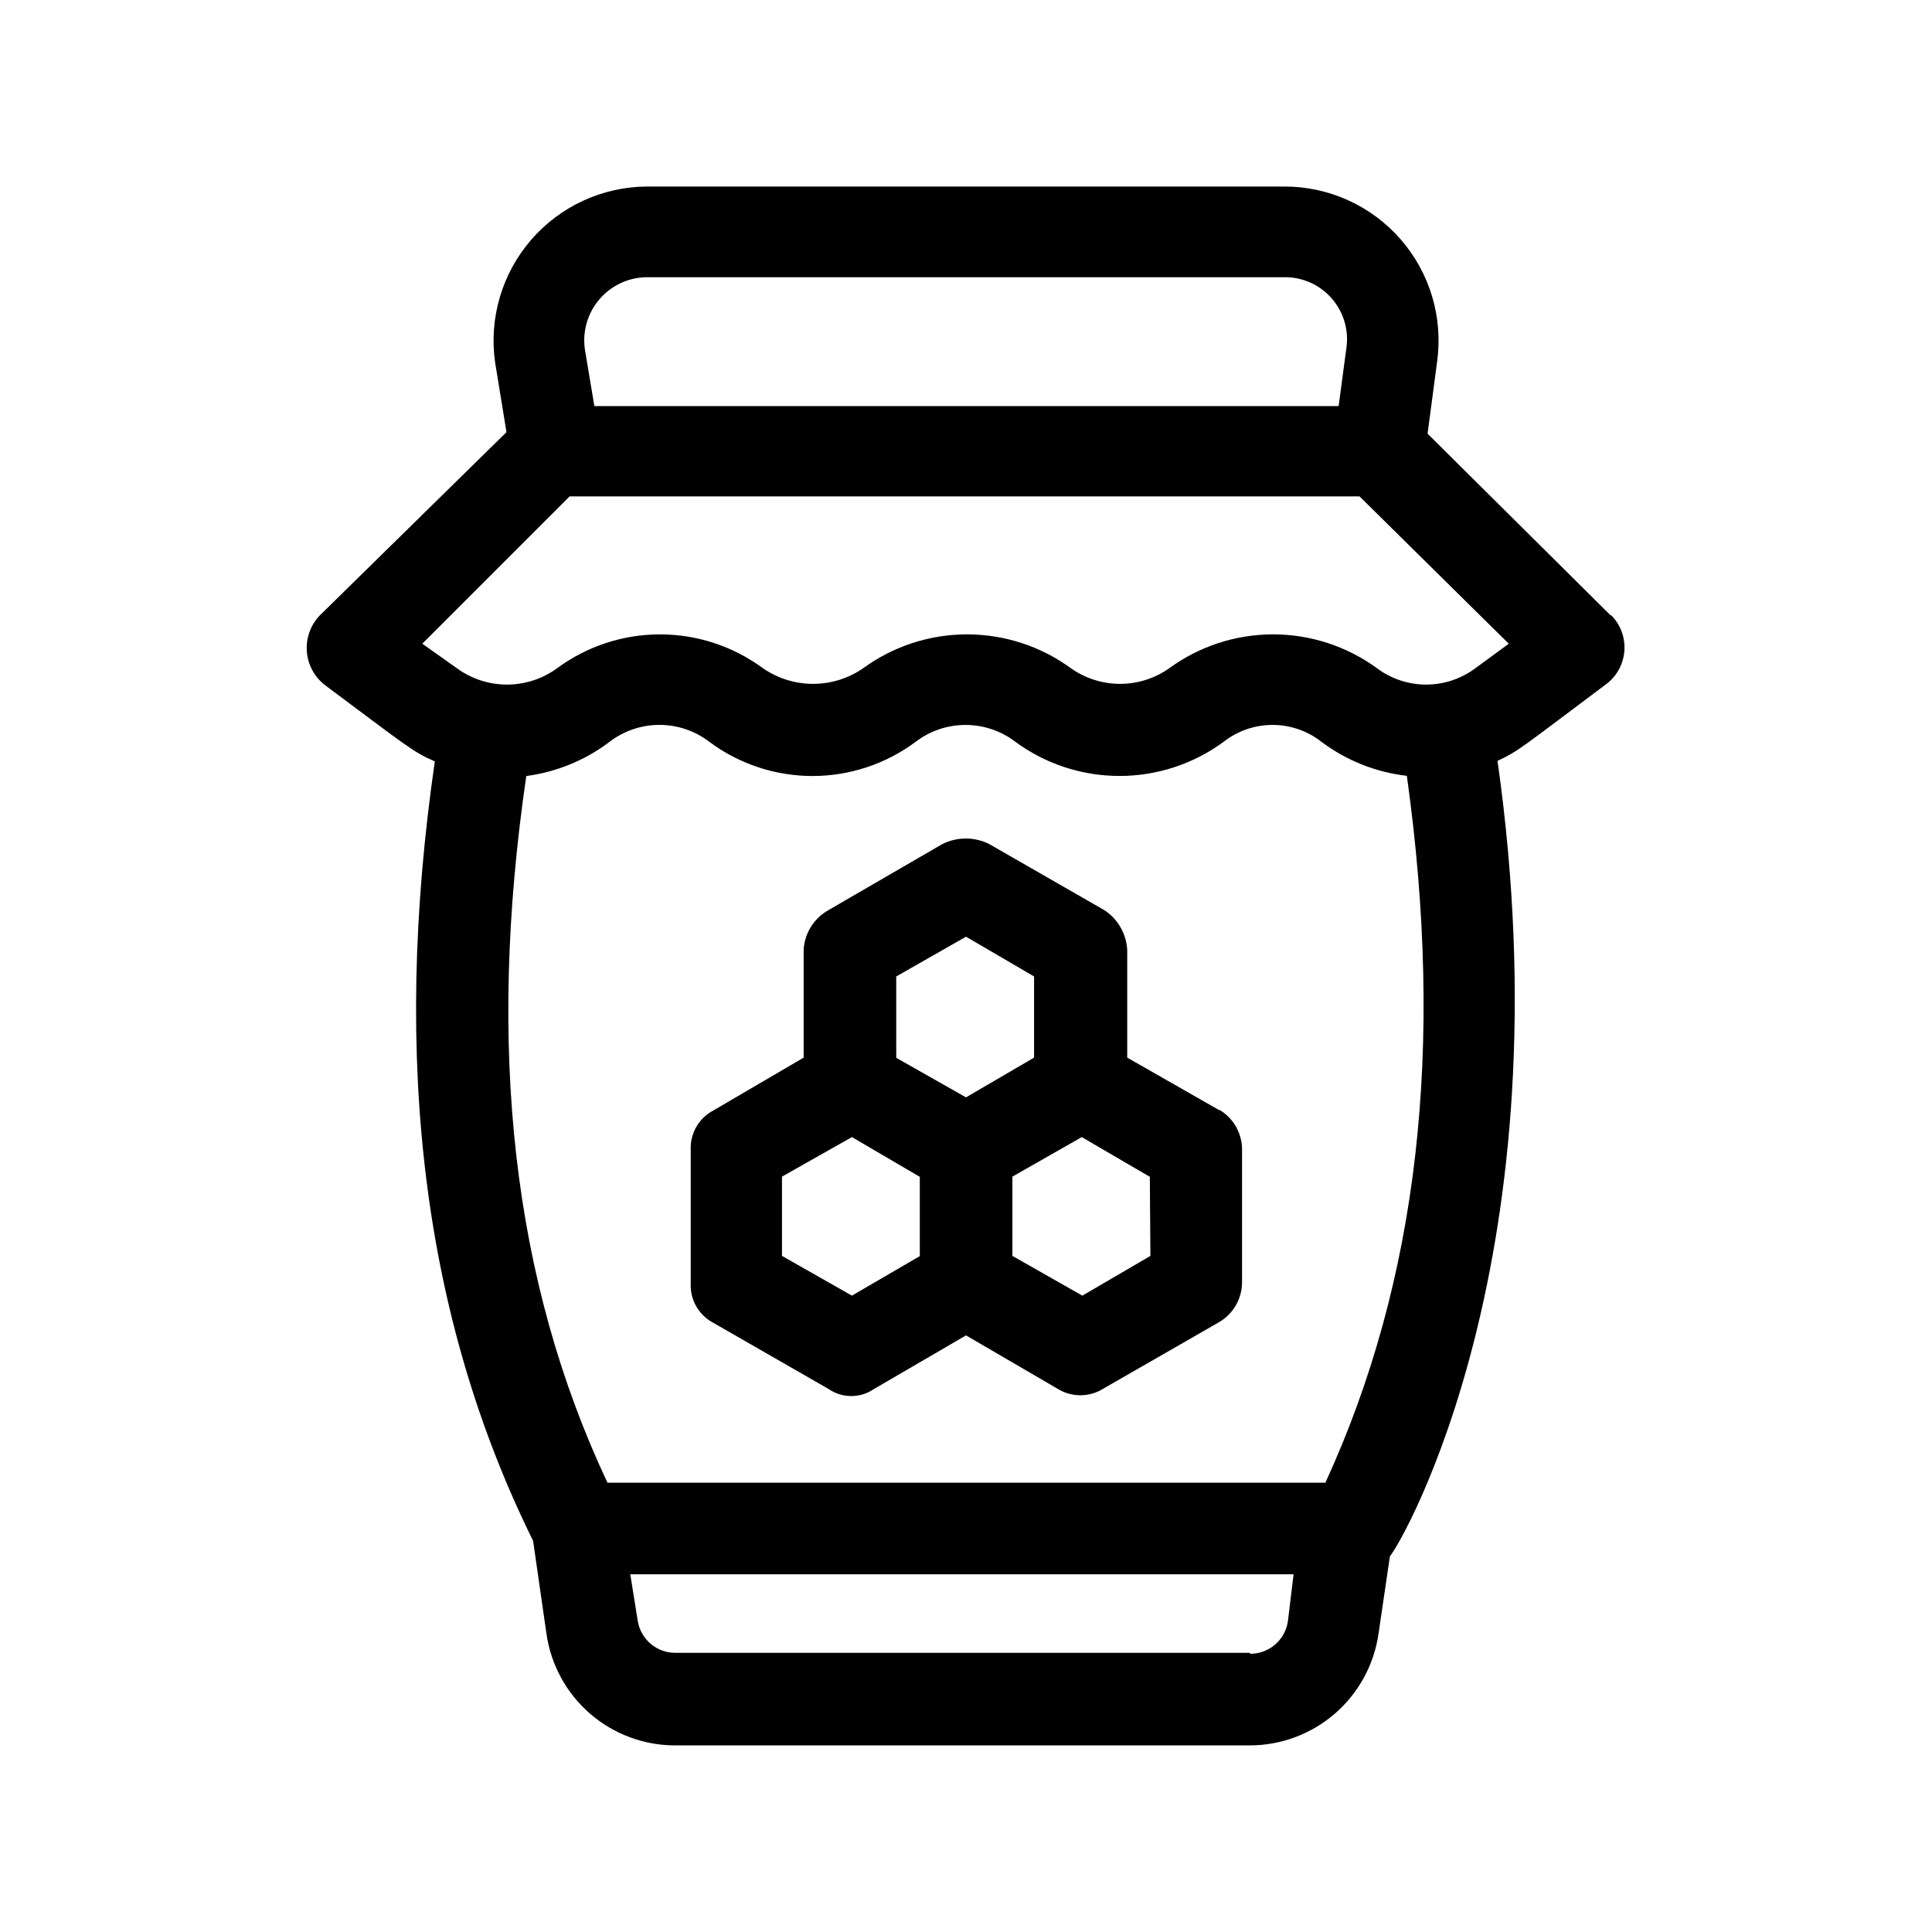 <?xml version="1.0" encoding="UTF-8"?>
<!-- Uploaded to: ICON Repo, www.iconrepo.com, Generator: ICON Repo Mixer Tools -->
<svg fill="#000000" width="800px" height="800px" version="1.1" viewBox="144 144 512 512" xmlns="http://www.w3.org/2000/svg">
 <g fill-rule="evenodd">
  <path d="m467.26 438.29-24.535-14.008v-28.566c-0.238-4.242-2.461-8.121-5.996-10.477l-30.531-17.531v-0.004c-3.93-1.984-8.566-1.984-12.496 0l-30.23 17.531 0.004 0.004c-3.812 2.156-6.262 6.106-6.5 10.477v28.566l-23.93 14.008c-3.867 2.031-6.203 6.117-5.996 10.477v35.27c-0.227 4.379 2.113 8.488 5.996 10.527l30.531 17.531v0.004c3.625 2.492 8.414 2.492 12.039 0l24.387-14.207 24.031 14.008v-0.004c3.812 2.484 8.73 2.484 12.543 0l30.531-17.531c3.738-2.195 6.035-6.199 6.047-10.531v-35.266c-0.027-4.316-2.324-8.297-6.047-10.48zm-67.258-46.051 18.035 10.531v21.512l-18.035 10.531-18.488-10.48-0.004-21.562zm-30.23 95.121-18.539-10.531v-21.008l18.539-10.48 17.984 10.531v21.008zm79.098-10.531-18.035 10.531-18.539-10.531v-21.008l18.387-10.48 18.035 10.531z"/>
  <path d="m570.89 307.14-48.566-48.211 2.519-19.043v-0.004c1.637-11.719-1.895-23.57-9.676-32.48-7.785-8.914-19.051-14.012-30.883-13.969h-168.78c-11.801 0.043-23.008 5.191-30.734 14.113-7.723 8.922-11.215 20.75-9.57 32.438l3.023 18.539-49.523 48.617c-2.438 2.57-3.668 6.055-3.379 9.586 0.289 3.527 2.066 6.769 4.891 8.906 21.512 16.02 23.023 17.531 29.02 20.152-11.539 79.602-3.023 147.72 26.047 206.56l3.527 24.535c1.156 8.25 5.266 15.805 11.562 21.262 6.301 5.457 14.363 8.445 22.695 8.41h152.2c8.277-0.023 16.273-3.023 22.527-8.449 6.25-5.43 10.344-12.926 11.527-21.121l3.023-20.555c3.477-3.981 47.055-80.105 28.516-210.79 5.543-2.519 7.004-4.031 28.566-20.152v-0.004c2.91-2.074 4.758-5.328 5.047-8.895 0.293-3.562-1-7.074-3.535-9.594zm-255.38-89.676h168.78c4.859-0.078 9.504 2 12.684 5.676s4.566 8.57 3.793 13.367l-2.016 15.113h-197.24l-2.519-15.113c-0.668-4.785 0.766-9.629 3.934-13.277 3.168-3.652 7.758-5.754 12.59-5.766zm159.76 364.55h-152.2c-5.023 0.059-9.324-3.594-10.074-8.562l-1.965-12.242h175.78l-1.512 12.496v-0.004c-0.754 4.969-5.051 8.621-10.074 8.566zm20.152-45.09h-190.44c-25.191-53.555-32.043-115.17-21.512-187.27 7.992-1.055 15.578-4.16 22.016-9.02 3.801-2.938 8.469-4.531 13.273-4.531 4.805 0 9.477 1.594 13.277 4.531 7.891 5.856 17.457 9.016 27.281 9.016 9.824 0 19.391-3.16 27.281-9.016 3.805-2.93 8.473-4.516 13.273-4.516 4.805 0 9.473 1.586 13.277 4.516 7.988 5.852 17.633 9.004 27.531 9.004 9.902 0 19.547-3.152 27.535-9.004 3.707-2.93 8.297-4.523 13.023-4.523 4.727 0 9.312 1.594 13.023 4.523 6.598 4.938 14.387 8.031 22.57 8.969 10.078 72.094 3.023 133.71-21.562 187.27zm39.551-215.83h-0.004c-3.762 2.809-8.328 4.328-13.023 4.328-4.695 0-9.262-1.52-13.023-4.328-7.996-5.836-17.637-8.98-27.531-8.98-9.898 0-19.539 3.144-27.535 8.98-3.809 2.691-8.359 4.137-13.023 4.137-4.664 0-9.215-1.445-13.023-4.137-7.996-5.836-17.637-8.98-27.531-8.98-9.898 0-19.539 3.144-27.535 8.98-3.902 2.695-8.531 4.137-13.273 4.137s-9.375-1.441-13.277-4.137c-7.902-5.828-17.461-8.977-27.281-8.977-9.82 0-19.379 3.148-27.281 8.977-3.856 2.812-8.504 4.328-13.273 4.328-4.773 0-9.422-1.516-13.277-4.328l-9.168-6.5 39.047-39.047 209.33 0.004 39.551 39.047z"/>
 </g>
</svg>